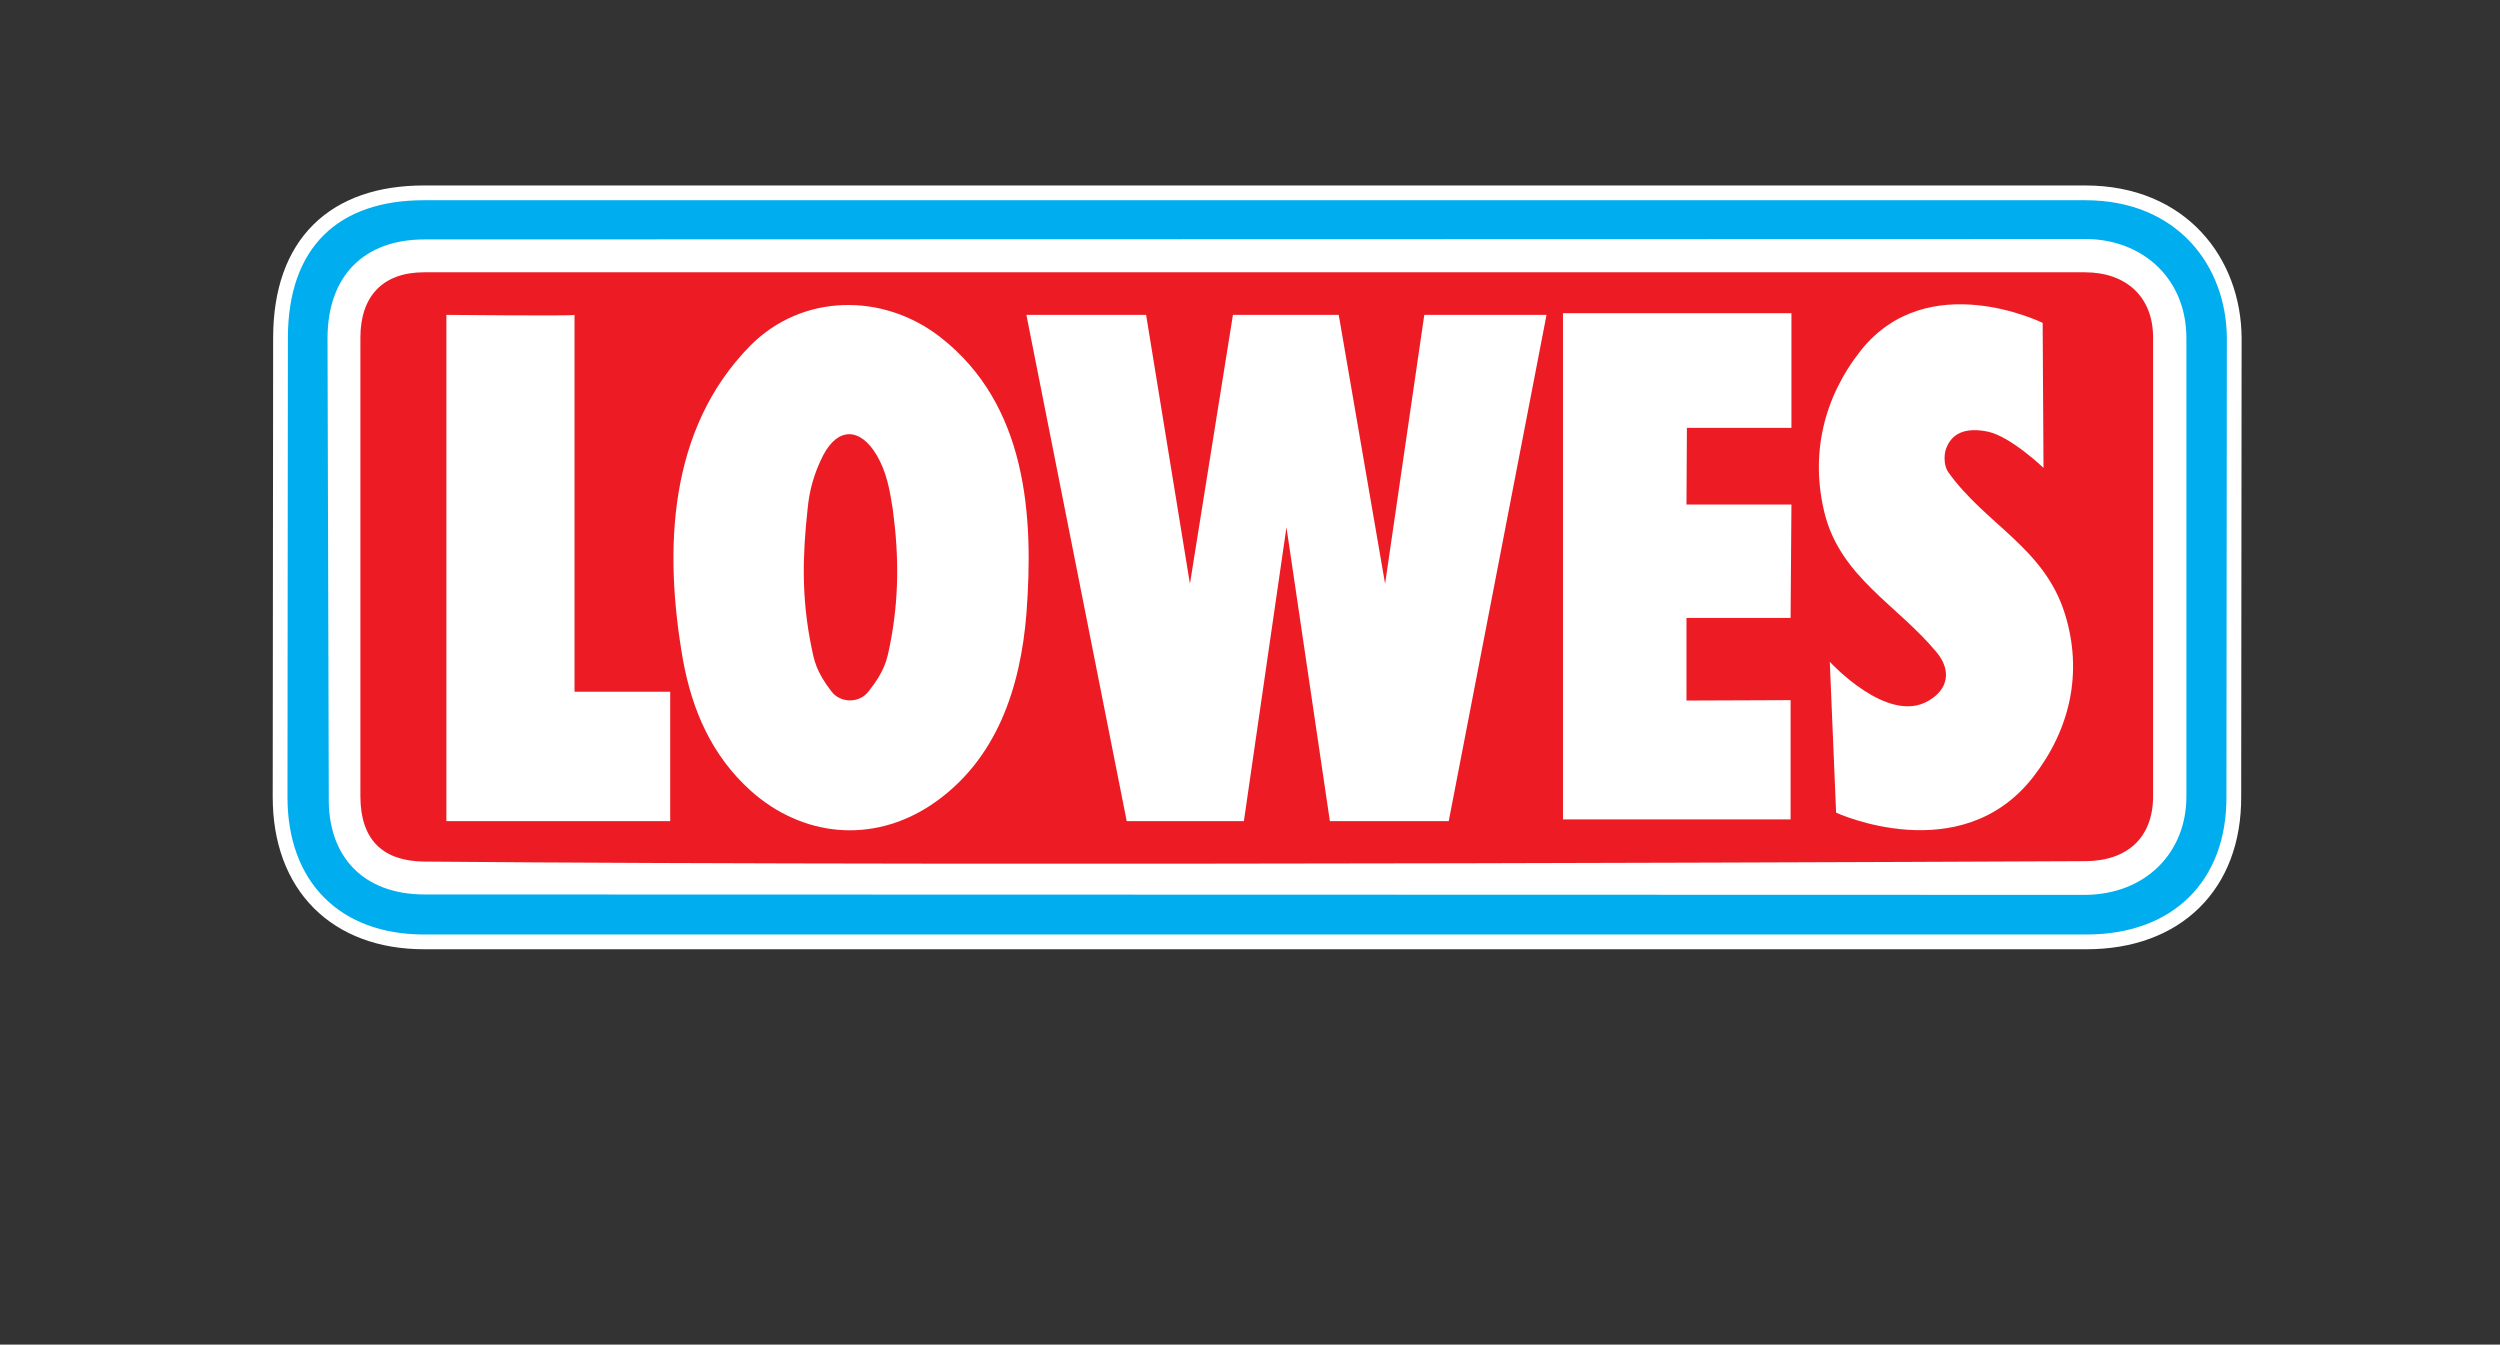 <?xml version="1.0" encoding="utf-8"?>
<!-- Generator: Adobe Illustrator 23.0.3, SVG Export Plug-In . SVG Version: 6.00 Build 0)  -->
<svg version="1.1" id="Layer_1" xmlns="http://www.w3.org/2000/svg" xmlns:xlink="http://www.w3.org/1999/xlink" x="0px" y="0px"
	 viewBox="0 0 593.1 319" style="enable-background:new 0 0 593.1 319;" xml:space="preserve">
<rect x="0" y="0" width="593.1" height="319" fill="#333333" stroke="none"/>
<style type="text/css">
	.st0{fill:#FFFFFF;stroke:#FFFFFF;stroke-width:7;}
	.st1{fill:#00AEEF;}
	.st2{fill:#FFFFFF;}
	.st3{fill:#ED1C24;}
	.st4{enable-background:new    ;}
</style>
<g>
	<path class="st0" d="M494.7,47.5c21.9,0,33.5,15.6,33.6,32.7L528.2,189c0.1,20.1-12.8,32.7-33.2,32.7c-0.1,0-394.4,0-394.4,0
		c-19.9,0-32.4-12.4-32.4-32.6l0.1-108.9c0-21.6,12-32.7,32.3-32.7L494.7,47.5z"/>
	<path class="st1" d="M494.7,47.5c21.9,0,33.5,15.6,33.6,32.7L528.2,189c0.1,20.1-12.8,32.7-33.2,32.7c-0.1,0-394.4,0-394.4,0
		c-19.9,0-32.4-12.4-32.4-32.6l0.1-108.9c0-21.6,12-32.7,32.3-32.7L494.7,47.5z"/>
	<path class="st2" d="M78,189c-0.3,14.2,8.2,23.2,22.7,23.2c0,0,393.5,0.1,394,0.1c14.3-0.1,24-10,24-23.3c0,0,0-108.8,0-108.8
		c0-14.2-10.5-23.5-24-23.5c-0.2,0-393.9,0.1-394,0.1c-14.3,0-23,8.6-23,23.5L78,189z"/>
	<path class="st3" d="M100.6,204.4c-9.7-0.1-15.1-5.1-15.1-15.5V80.1c0-9.9,5.4-15.5,15.1-15.5c0.2,0,258.9,0,394,0
		c9.7,0,16.2,5.7,16.2,15.5c0,0.1,0,108.7,0,108.8c0,9.7-6,15.4-16.2,15.4C494.5,204.3,235.7,205.6,100.6,204.4z"/>
	<g>
		<path class="st2" d="M105.9,194.8H159v-30.7h-22.7c0,0,0-89.7,0-89.4c0,0.3-30.4,0-30.4,0L105.9,194.8L105.9,194.8z"/>
		<path class="st2" d="M223.1,80c20.5,16,22.2,42.2,20.4,65.7c-1.4,17.2-6.9,34.7-22.5,45.2c-14.1,9.4-30.7,7.6-42.9-3.3
			c-9.2-8.3-13.9-19-16.1-31.2c-4.5-25.8-3.6-54.5,16-74.4C190.3,69.6,209.5,69.4,223.1,80z M208,108c-3.9-6.6-9.2-6.7-12.7,0
			c-2.2,4.3-3.3,8.4-3.7,12.7c-1.2,11-1.5,21,0.9,32.8c0.6,2.9,1,5.7,4.8,10.6c2.1,2.7,6.5,2.8,8.7,0c4-5,4.4-7.6,5.1-10.9
			c2.2-11,2.2-21.3,0.7-32.4C211.1,116.2,210.3,111.9,208,108z"/>
		<polygon class="st2" points="243.5,74.7 271.9,74.7 282.3,138.5 292.5,74.7 317.6,74.7 328.6,138.5 337.9,74.7 366.9,74.7 
			343.7,194.8 315.5,194.8 305.2,125.1 295.1,194.8 267.3,194.8 		"/>
		<path class="st2" d="M459.4,154.7c-9.2-11.1-22.7-17.8-26.5-32.8c-3.5-14-0.3-27.6,8.6-38.8c15.9-19.9,43.1-6.5,43.1-6.5l0.2,34.4
			c0,0-7.7-7.4-13.2-8.6c-5.4-1.1-8.7,0.4-10,4.3c-0.5,1.7-0.3,4.1,0.6,5.3c8.9,12.5,22.8,17.9,27.7,33.7
			c4.3,13.9,1.2,27.4-7.6,38.7c-17.2,22-46.7,8.4-46.7,8.4l-1.5-35.8c0,0,13.8,15.1,23.5,9.2C462.1,163.6,463.1,159.1,459.4,154.7z"
			/>
	</g>
	<polygon class="st2" points="400.1,119.7 400.2,101.5 425,101.5 425,74.3 370.8,74.3 370.8,194.4 424.8,194.4 424.8,166.1 
		400.1,166.2 400.1,146.6 424.8,146.6 425,119.7 	"/>
</g>
</svg>
